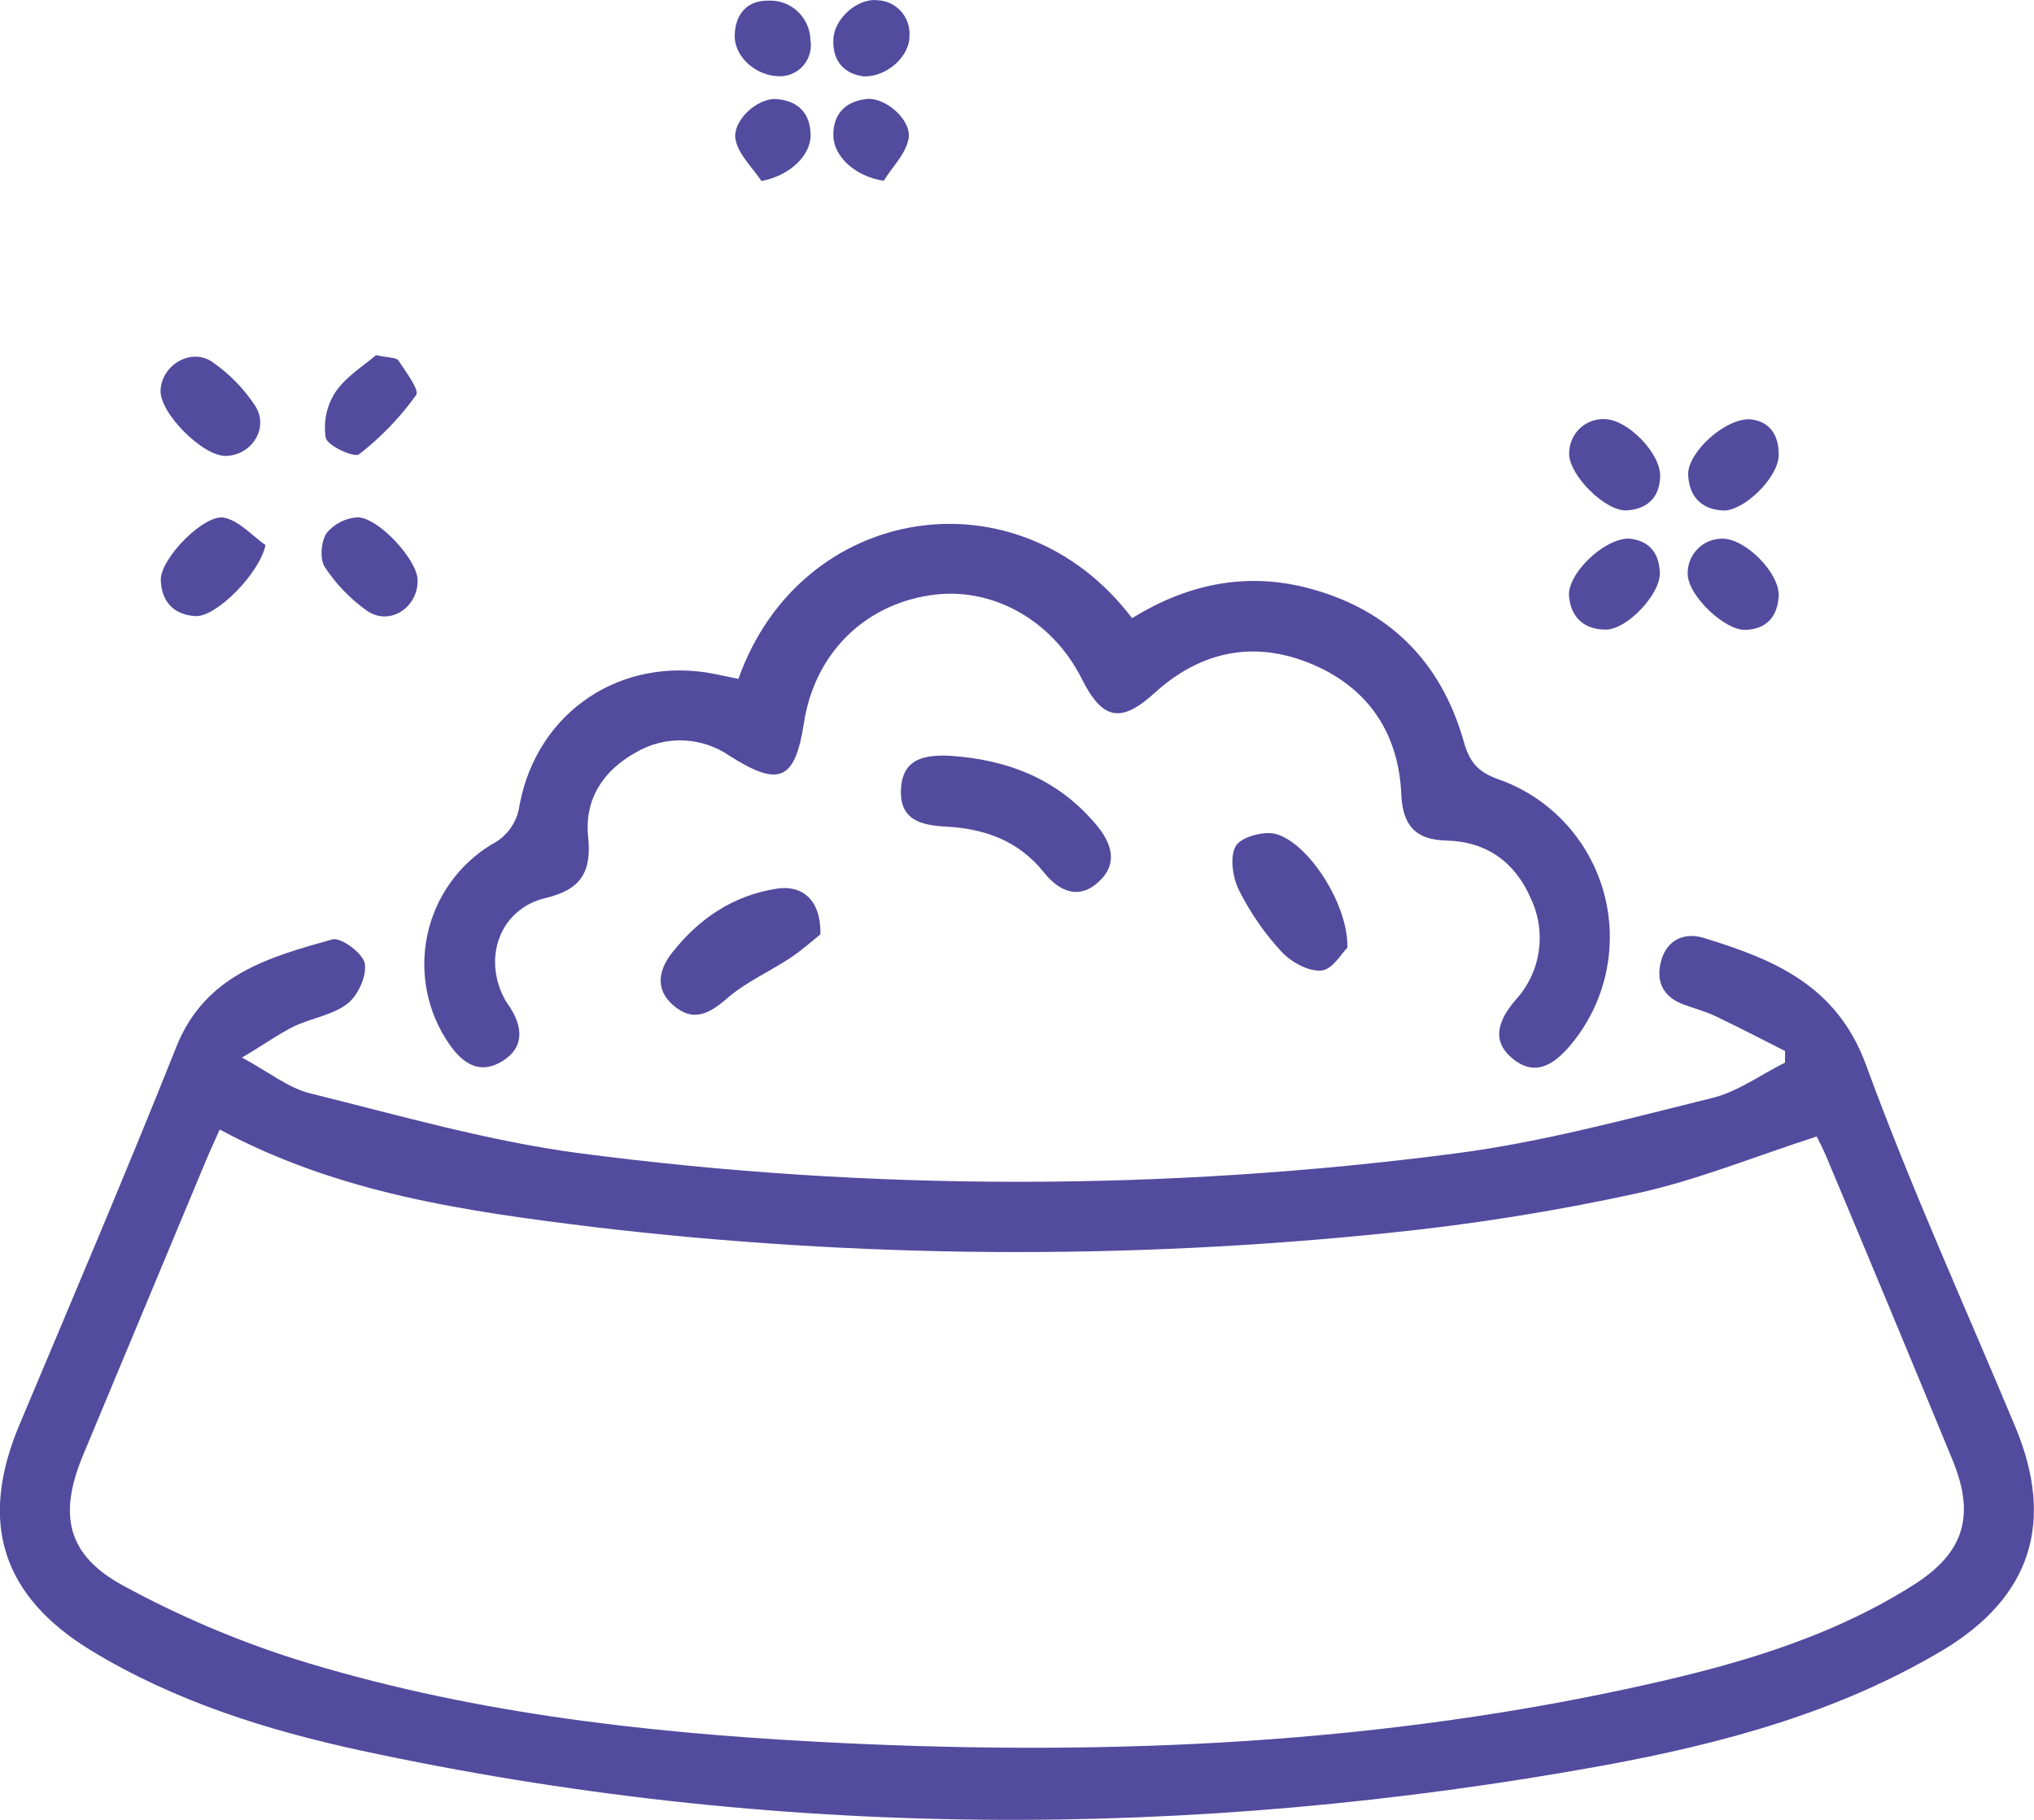 <svg xmlns="http://www.w3.org/2000/svg" fill="none" viewBox="0 0 95 85" height="85" width="95">
<g clip-path="url(#clip0_1610_9)" id="Layer_1">
<path fill="#534B9E" d="M11.301 49.396C12.581 50.085 13.47 50.815 14.478 51.065C18.67 52.099 22.851 53.312 27.119 53.87C40.688 55.64 54.427 55.64 67.996 53.87C72.039 53.346 75.998 52.262 79.959 51.285C81.16 50.995 82.237 50.196 83.372 49.629V49.088C82.281 48.539 81.198 47.972 80.095 47.449C79.618 47.222 79.099 47.094 78.605 46.905C77.606 46.527 77.317 45.742 77.609 44.801C77.9 43.859 78.712 43.539 79.581 43.809C82.844 44.812 85.792 46.007 87.163 49.76C89.254 55.477 91.783 61.032 94.131 66.653C95.979 71.089 94.867 74.594 90.755 77.065C85.887 79.972 80.49 81.425 74.99 82.442C55.554 85.986 36.139 85.93 16.793 81.748C12.416 80.797 8.131 79.445 4.268 77.097C0.081 74.551 -1.002 71.097 0.898 66.569C3.37 60.689 5.879 54.806 8.241 48.882C9.589 45.519 12.572 44.705 15.52 43.876C15.924 43.763 16.949 44.522 17.036 44.998C17.14 45.58 16.721 46.495 16.227 46.879C15.534 47.417 14.544 47.547 13.724 47.943C13.017 48.289 12.358 48.771 11.301 49.396ZM10.262 52.756C9.996 53.355 9.774 53.835 9.572 54.32C7.676 58.866 5.78 63.411 3.884 67.955C2.705 70.778 3.139 72.658 5.798 74.083C8.33 75.459 10.985 76.594 13.727 77.472C21.67 79.957 29.897 80.91 38.16 81.352C50.836 82.032 63.446 81.57 75.902 78.899C80.612 77.89 85.263 76.638 89.395 74.013C91.754 72.513 92.263 70.775 91.189 68.176C89.239 63.442 87.273 58.718 85.292 54.003C85.119 53.585 84.9 53.187 84.85 53.082C81.9 54.035 79.214 55.14 76.422 55.744C72.618 56.573 68.771 57.186 64.898 57.581C52.545 58.863 40.088 58.773 27.754 57.314C21.789 56.581 15.826 55.747 10.262 52.756Z" id="Vector"></path>
<path fill="#534B9E" d="M34.488 31.709C37.404 23.483 47.577 21.893 52.875 28.872C55.376 27.328 58.073 26.709 60.986 27.439C64.806 28.404 67.295 30.851 68.37 34.645C68.638 35.598 69.025 36.048 69.96 36.389C71.148 36.801 72.218 37.497 73.079 38.418C73.94 39.339 74.566 40.456 74.904 41.674C75.241 42.892 75.279 44.174 75.015 45.411C74.751 46.647 74.192 47.8 73.388 48.771C72.64 49.669 71.756 50.323 70.682 49.472C69.608 48.62 69.992 47.635 70.781 46.71C71.36 46.083 71.738 45.294 71.866 44.447C71.993 43.599 71.865 42.733 71.497 41.961C70.763 40.266 69.429 39.304 67.561 39.26C66.117 39.228 65.514 38.557 65.45 37.112C65.323 34.165 63.83 32.046 61.142 30.965C58.506 29.907 56.046 30.436 53.923 32.369C52.344 33.802 51.489 33.627 50.519 31.694C49.127 28.919 46.257 27.352 43.407 27.808C40.292 28.294 38.04 30.584 37.549 33.764C37.133 36.456 36.394 36.775 34.084 35.307C33.444 34.864 32.692 34.613 31.916 34.584C31.14 34.554 30.372 34.748 29.701 35.142C28.194 35.976 27.29 37.313 27.469 39.066C27.639 40.72 27.151 41.548 25.474 41.946C23.345 42.452 22.523 44.754 23.588 46.693C23.657 46.818 23.747 46.934 23.825 47.056C24.431 48.007 24.48 48.946 23.452 49.57C22.424 50.195 21.639 49.701 21.004 48.797C20.489 48.064 20.13 47.231 19.95 46.352C19.77 45.472 19.772 44.565 19.956 43.686C20.141 42.807 20.503 41.977 21.021 41.246C21.539 40.514 22.202 39.899 22.967 39.438C23.319 39.261 23.622 39 23.849 38.677C24.076 38.353 24.221 37.979 24.269 37.586C25.101 33.2 29.057 30.61 33.4 31.482L34.488 31.709Z" id="Vector_2"></path>
<path fill="#534B9E" d="M44.361 35.299C47.043 35.473 49.391 36.374 51.181 38.496C51.92 39.368 52.246 40.322 51.322 41.179C50.398 42.036 49.486 41.659 48.747 40.737C47.592 39.284 45.998 38.703 44.205 38.609C43.05 38.551 42.01 38.319 42.08 36.865C42.149 35.412 43.206 35.252 44.361 35.299Z" id="Vector_3"></path>
<path fill="#534B9E" d="M38.319 43.641C38.016 43.879 37.499 44.35 36.922 44.734C35.949 45.382 34.843 45.862 33.971 46.62C33.099 47.379 32.359 47.742 31.453 46.96C30.601 46.228 30.737 45.339 31.381 44.513C32.645 42.897 34.251 41.819 36.289 41.505C37.487 41.322 38.354 42.054 38.319 43.641Z" id="Vector_4"></path>
<path fill="#534B9E" d="M62.931 44.263C62.683 44.501 62.236 45.283 61.722 45.33C61.121 45.385 60.31 44.94 59.859 44.458C59.064 43.597 58.394 42.629 57.867 41.58C57.578 40.999 57.428 40.034 57.714 39.522C57.948 39.101 58.973 38.819 59.542 38.941C61.063 39.301 62.983 42.217 62.931 44.263Z" id="Vector_5"></path>
<path fill="#534B9E" d="M17.562 16.588C18.159 16.719 18.509 16.69 18.604 16.832C18.948 17.356 19.6 18.219 19.438 18.449C18.687 19.497 17.788 20.43 16.77 21.219C16.545 21.39 15.295 20.826 15.214 20.445C15.094 19.697 15.259 18.931 15.676 18.3C16.184 17.562 17.024 17.056 17.562 16.588Z" id="Vector_6"></path>
<path fill="#534B9E" d="M12.402 25.462C12.113 26.797 10.091 28.834 9.127 28.776C8.111 28.715 7.542 28.099 7.51 27.093C7.478 26.087 9.583 23.942 10.504 24.186C11.2 24.355 11.772 25.015 12.402 25.462Z" id="Vector_7"></path>
<path fill="#534B9E" d="M10.551 21.294C9.476 21.321 7.461 19.297 7.499 18.237C7.545 17.056 8.916 16.225 9.91 16.902C10.699 17.446 11.377 18.137 11.908 18.937C12.586 19.969 11.775 21.265 10.551 21.294Z" id="Vector_8"></path>
<path fill="#534B9E" d="M19.503 27.07C19.549 28.369 18.201 29.264 17.135 28.523C16.36 27.974 15.694 27.282 15.172 26.486C14.929 26.116 14.993 25.3 15.25 24.904C15.423 24.691 15.638 24.516 15.882 24.389C16.125 24.262 16.391 24.186 16.664 24.166C17.614 24.108 19.474 26.116 19.503 27.07Z" id="Vector_9"></path>
<path fill="#534B9E" d="M76.063 25.154C76.93 25.224 77.507 25.736 77.524 26.791C77.524 27.779 75.988 29.407 74.998 29.407C74.007 29.407 73.372 28.857 73.283 27.846C73.193 26.834 74.862 25.172 76.063 25.154Z" id="Vector_10"></path>
<path fill="#534B9E" d="M81.736 19.582C82.602 19.666 83.107 20.268 83.073 21.297C83.038 22.326 81.43 23.89 80.474 23.843C79.452 23.791 78.886 23.175 78.848 22.169C78.811 21.163 80.529 19.544 81.736 19.582Z" id="Vector_11"></path>
<path fill="#534B9E" d="M74.941 19.574C76.029 19.588 77.58 21.187 77.54 22.265C77.502 23.256 76.927 23.771 75.995 23.838C74.996 23.91 73.292 22.207 73.289 21.198C73.286 20.981 73.327 20.765 73.409 20.564C73.491 20.363 73.614 20.181 73.768 20.029C73.923 19.877 74.106 19.758 74.308 19.68C74.51 19.601 74.725 19.565 74.941 19.574Z" id="Vector_12"></path>
<path fill="#534B9E" d="M80.476 25.16C81.556 25.178 83.141 26.794 83.075 27.855C83.014 28.805 82.512 29.381 81.53 29.419C80.548 29.456 78.83 27.811 78.825 26.802C78.82 26.584 78.861 26.367 78.942 26.165C79.024 25.962 79.146 25.779 79.301 25.625C79.455 25.471 79.639 25.351 79.841 25.271C80.043 25.191 80.259 25.154 80.476 25.16Z" id="Vector_13"></path>
<path fill="#534B9E" d="M36.492 3.561C35.317 3.595 34.294 2.648 34.315 1.663C34.338 0.619 34.93 -0.006 35.946 0.029C36.439 0.02 36.915 0.207 37.272 0.55C37.628 0.892 37.837 1.362 37.852 1.857C37.887 2.061 37.879 2.27 37.828 2.47C37.777 2.671 37.684 2.858 37.555 3.019C37.426 3.18 37.265 3.312 37.082 3.405C36.898 3.499 36.697 3.552 36.492 3.561Z" id="Vector_14"></path>
<path fill="#534B9E" d="M40.325 3.567C39.459 3.447 38.882 2.892 38.922 1.849C38.948 0.878 40.051 -0.102 40.986 0.012C41.193 0.019 41.396 0.069 41.584 0.156C41.771 0.244 41.939 0.369 42.078 0.523C42.217 0.677 42.324 0.857 42.393 1.053C42.462 1.25 42.491 1.458 42.479 1.666C42.499 2.622 41.425 3.607 40.325 3.567Z" id="Vector_15"></path>
<path fill="#534B9E" d="M35.565 8.455C35.146 7.825 34.517 7.243 34.361 6.555C34.158 5.683 35.345 4.566 36.258 4.627C37.239 4.697 37.843 5.258 37.86 6.287C37.878 7.261 36.884 8.211 35.565 8.455Z" id="Vector_16"></path>
<path fill="#534B9E" d="M41.276 8.444C39.962 8.249 38.94 7.319 38.922 6.342C38.905 5.308 39.5 4.732 40.47 4.625C41.359 4.526 42.612 5.627 42.433 6.497C42.292 7.206 41.68 7.787 41.276 8.444Z" id="Vector_17"></path>
</g>
<defs>
<clipPath id="clip0_1610_9">
<rect fill="white" height="85" width="95"></rect>
</clipPath>
</defs>
</svg>
